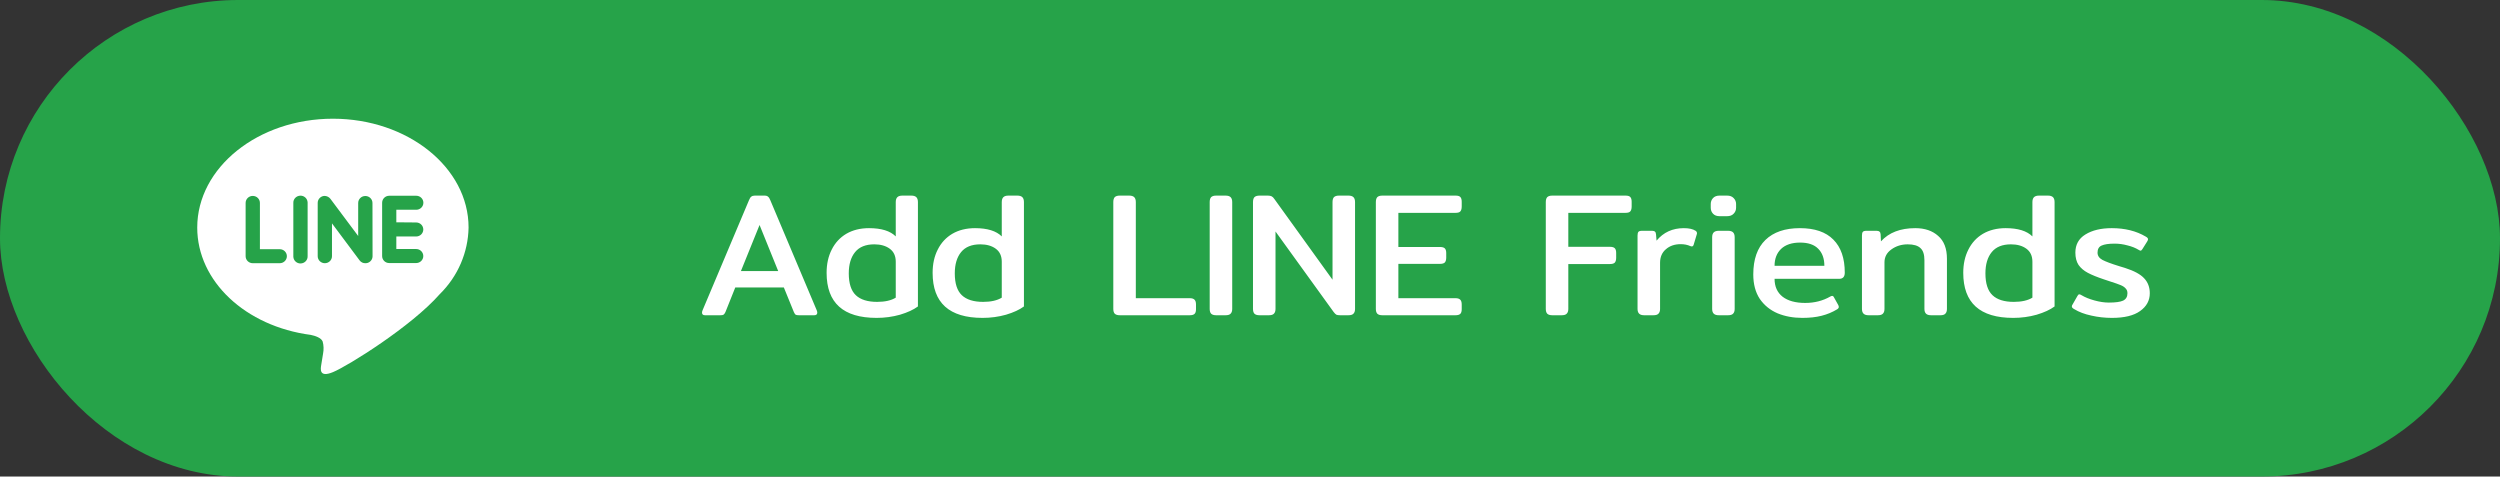 <svg width="341" height="65" viewBox="0 0 341 65" fill="none" xmlns="http://www.w3.org/2000/svg">
<rect x="0" y="0" width="341" height="65" fill="#333333" stroke="none"/>
<rect width="341" height="65" rx="32.5" fill="#26A349"/>
<path d="M96.164 43C95.892 43 95.756 42.88 95.756 42.64C95.756 42.544 95.78 42.44 95.828 42.328L102.164 27.304C102.26 27.064 102.364 26.904 102.476 26.824C102.588 26.728 102.748 26.68 102.956 26.68H104.276C104.5 26.68 104.66 26.728 104.756 26.824C104.868 26.904 104.972 27.064 105.068 27.304L111.404 42.328C111.452 42.44 111.476 42.544 111.476 42.64C111.476 42.88 111.34 43 111.068 43H108.98C108.772 43 108.62 42.976 108.524 42.928C108.444 42.864 108.364 42.744 108.284 42.568L106.916 39.208H100.292L98.948 42.568C98.868 42.744 98.78 42.864 98.684 42.928C98.604 42.976 98.46 43 98.252 43H96.164ZM106.148 36.976L103.604 30.688L101.06 36.976H106.148ZM119.565 43.36C115.021 43.36 112.749 41.312 112.749 37.216C112.749 36.016 112.981 34.96 113.445 34.048C113.909 33.12 114.573 32.4 115.437 31.888C116.317 31.376 117.349 31.12 118.533 31.12C120.213 31.12 121.429 31.496 122.181 32.248V27.568C122.181 27.264 122.253 27.04 122.397 26.896C122.541 26.752 122.773 26.68 123.093 26.68H124.293C124.613 26.68 124.845 26.752 124.989 26.896C125.133 27.04 125.205 27.264 125.205 27.568V41.8C124.597 42.248 123.781 42.624 122.757 42.928C121.733 43.216 120.669 43.36 119.565 43.36ZM119.637 41.176C120.709 41.176 121.557 40.984 122.181 40.6V35.704C122.181 34.92 121.909 34.328 121.365 33.928C120.821 33.528 120.117 33.328 119.253 33.328C118.085 33.328 117.213 33.68 116.637 34.384C116.061 35.088 115.773 36.056 115.773 37.288C115.773 38.664 116.093 39.656 116.733 40.264C117.373 40.872 118.341 41.176 119.637 41.176ZM134.025 43.36C129.481 43.36 127.209 41.312 127.209 37.216C127.209 36.016 127.441 34.96 127.905 34.048C128.369 33.12 129.033 32.4 129.897 31.888C130.777 31.376 131.809 31.12 132.993 31.12C134.673 31.12 135.889 31.496 136.641 32.248V27.568C136.641 27.264 136.713 27.04 136.857 26.896C137.001 26.752 137.233 26.68 137.553 26.68H138.753C139.073 26.68 139.305 26.752 139.449 26.896C139.593 27.04 139.665 27.264 139.665 27.568V41.8C139.057 42.248 138.241 42.624 137.217 42.928C136.193 43.216 135.129 43.36 134.025 43.36ZM134.097 41.176C135.169 41.176 136.017 40.984 136.641 40.6V35.704C136.641 34.92 136.369 34.328 135.825 33.928C135.281 33.528 134.577 33.328 133.713 33.328C132.545 33.328 131.673 33.68 131.097 34.384C130.521 35.088 130.233 36.056 130.233 37.288C130.233 38.664 130.553 39.656 131.193 40.264C131.833 40.872 132.801 41.176 134.097 41.176ZM152.742 43C152.422 43 152.19 42.928 152.046 42.784C151.918 42.64 151.854 42.424 151.854 42.136V27.568C151.854 27.264 151.918 27.04 152.046 26.896C152.19 26.752 152.422 26.68 152.742 26.68H154.014C154.334 26.68 154.566 26.752 154.71 26.896C154.854 27.04 154.926 27.264 154.926 27.568V40.672H162.27C162.59 40.672 162.814 40.744 162.942 40.888C163.07 41.016 163.134 41.232 163.134 41.536V42.184C163.134 42.472 163.07 42.68 162.942 42.808C162.814 42.936 162.59 43 162.27 43H152.742ZM165.89 43C165.57 43 165.338 42.928 165.194 42.784C165.066 42.64 165.002 42.424 165.002 42.136V27.568C165.002 27.264 165.066 27.04 165.194 26.896C165.338 26.752 165.57 26.68 165.89 26.68H167.162C167.482 26.68 167.714 26.752 167.858 26.896C168.002 27.04 168.074 27.264 168.074 27.568V42.136C168.074 42.424 168.002 42.64 167.858 42.784C167.73 42.928 167.498 43 167.162 43H165.89ZM171.796 43C171.476 43 171.244 42.928 171.1 42.784C170.972 42.64 170.908 42.424 170.908 42.136V27.568C170.908 27.264 170.972 27.04 171.1 26.896C171.244 26.752 171.484 26.68 171.82 26.68H172.924C173.148 26.68 173.324 26.712 173.452 26.776C173.58 26.84 173.708 26.968 173.836 27.16L181.756 38.152V27.568C181.756 27.264 181.82 27.04 181.948 26.896C182.092 26.752 182.324 26.68 182.644 26.68H183.916C184.236 26.68 184.468 26.752 184.612 26.896C184.756 27.04 184.828 27.264 184.828 27.568V42.136C184.828 42.424 184.756 42.64 184.612 42.784C184.484 42.928 184.252 43 183.916 43H182.788C182.564 43 182.396 42.976 182.284 42.928C182.172 42.864 182.044 42.736 181.9 42.544L173.98 31.576V42.136C173.98 42.424 173.908 42.64 173.764 42.784C173.636 42.928 173.404 43 173.068 43H171.796ZM188.554 43C188.234 43 188.002 42.928 187.858 42.784C187.73 42.64 187.666 42.424 187.666 42.136V27.568C187.666 27.264 187.73 27.04 187.858 26.896C188.002 26.752 188.234 26.68 188.554 26.68H198.538C198.858 26.68 199.074 26.744 199.186 26.872C199.314 27 199.378 27.216 199.378 27.52V28.168C199.378 28.472 199.314 28.696 199.186 28.84C199.074 28.968 198.858 29.032 198.538 29.032H190.738V33.688H196.402C196.722 33.688 196.946 33.752 197.074 33.88C197.202 34.008 197.266 34.224 197.266 34.528V35.128C197.266 35.432 197.202 35.656 197.074 35.8C196.946 35.928 196.722 35.992 196.402 35.992H190.738V40.672H198.514C198.834 40.672 199.058 40.744 199.186 40.888C199.314 41.016 199.378 41.232 199.378 41.536V42.184C199.378 42.472 199.314 42.68 199.186 42.808C199.058 42.936 198.834 43 198.514 43H188.554ZM211.734 43C211.414 43 211.182 42.928 211.038 42.784C210.91 42.64 210.846 42.424 210.846 42.136V27.568C210.846 27.264 210.91 27.04 211.038 26.896C211.182 26.752 211.414 26.68 211.734 26.68H221.718C222.038 26.68 222.254 26.744 222.366 26.872C222.494 27 222.558 27.216 222.558 27.52V28.168C222.558 28.472 222.494 28.696 222.366 28.84C222.254 28.968 222.038 29.032 221.718 29.032H213.918V33.664H219.582C219.902 33.664 220.126 33.728 220.254 33.856C220.382 33.984 220.446 34.2 220.446 34.504V35.152C220.446 35.456 220.382 35.68 220.254 35.824C220.126 35.952 219.902 36.016 219.582 36.016H213.918V42.136C213.918 42.424 213.846 42.64 213.702 42.784C213.574 42.928 213.342 43 213.006 43H211.734ZM224.273 43C223.953 43 223.721 42.928 223.577 42.784C223.433 42.64 223.361 42.424 223.361 42.136V32.128C223.361 31.888 223.401 31.72 223.481 31.624C223.561 31.528 223.729 31.48 223.985 31.48H225.353C225.529 31.48 225.657 31.52 225.737 31.6C225.817 31.664 225.865 31.784 225.881 31.96L225.953 32.824C226.897 31.688 228.137 31.12 229.673 31.12C230.377 31.12 230.913 31.24 231.281 31.48C231.377 31.544 231.433 31.616 231.449 31.696C231.481 31.76 231.481 31.84 231.449 31.936L231.017 33.376C230.969 33.536 230.881 33.616 230.753 33.616L230.561 33.568C230.177 33.392 229.737 33.304 229.241 33.304C228.425 33.304 227.753 33.536 227.225 34C226.697 34.448 226.433 35.064 226.433 35.848V42.136C226.433 42.424 226.361 42.64 226.217 42.784C226.089 42.928 225.857 43 225.521 43H224.273ZM234.546 29.488C234.162 29.488 233.866 29.376 233.658 29.152C233.45 28.928 233.346 28.656 233.346 28.336V27.832C233.346 27.512 233.45 27.24 233.658 27.016C233.866 26.792 234.162 26.68 234.546 26.68H235.578C235.962 26.68 236.258 26.792 236.466 27.016C236.69 27.24 236.802 27.512 236.802 27.832V28.336C236.802 28.656 236.69 28.928 236.466 29.152C236.258 29.376 235.962 29.488 235.578 29.488H234.546ZM234.45 43C234.13 43 233.898 42.928 233.754 42.784C233.61 42.64 233.538 42.424 233.538 42.136V32.368C233.538 32.064 233.61 31.84 233.754 31.696C233.898 31.552 234.13 31.48 234.45 31.48H235.698C236.018 31.48 236.25 31.552 236.394 31.696C236.538 31.84 236.61 32.064 236.61 32.368V42.136C236.61 42.424 236.538 42.64 236.394 42.784C236.266 42.928 236.034 43 235.698 43H234.45ZM245.843 43.36C244.595 43.36 243.467 43.152 242.459 42.736C241.451 42.304 240.643 41.648 240.035 40.768C239.443 39.872 239.147 38.76 239.147 37.432C239.147 35.368 239.699 33.8 240.803 32.728C241.907 31.656 243.475 31.12 245.507 31.12C247.523 31.12 249.043 31.64 250.067 32.68C251.107 33.72 251.627 35.224 251.627 37.192C251.627 37.752 251.371 38.032 250.859 38.032H242.051C242.051 39.088 242.419 39.904 243.155 40.48C243.891 41.04 244.915 41.32 246.227 41.32C247.491 41.32 248.627 41.032 249.635 40.456C249.747 40.392 249.835 40.36 249.899 40.36C250.011 40.36 250.099 40.432 250.163 40.576L250.739 41.608C250.787 41.704 250.811 41.792 250.811 41.872C250.811 41.984 250.739 42.088 250.595 42.184C249.939 42.584 249.227 42.88 248.459 43.072C247.707 43.264 246.835 43.36 245.843 43.36ZM248.843 36.256C248.843 35.264 248.563 34.488 248.003 33.928C247.459 33.368 246.635 33.088 245.531 33.088C244.411 33.088 243.547 33.376 242.939 33.952C242.347 34.528 242.051 35.296 242.051 36.256H248.843ZM254.883 43C254.563 43 254.331 42.928 254.187 42.784C254.043 42.64 253.971 42.424 253.971 42.136V32.128C253.971 31.888 254.011 31.72 254.091 31.624C254.171 31.528 254.339 31.48 254.595 31.48H255.963C256.315 31.48 256.499 31.64 256.515 31.96L256.563 32.92C257.651 31.72 259.211 31.12 261.243 31.12C262.539 31.12 263.579 31.472 264.363 32.176C265.163 32.864 265.563 33.904 265.563 35.296V42.136C265.563 42.424 265.491 42.64 265.347 42.784C265.219 42.928 264.995 43 264.675 43H263.403C263.083 43 262.851 42.928 262.707 42.784C262.563 42.64 262.491 42.424 262.491 42.136V35.488C262.491 34.704 262.307 34.152 261.939 33.832C261.587 33.496 261.011 33.328 260.211 33.328C259.363 33.328 258.619 33.56 257.979 34.024C257.355 34.472 257.043 35.056 257.043 35.776V42.136C257.043 42.424 256.971 42.64 256.827 42.784C256.699 42.928 256.467 43 256.131 43H254.883ZM274.604 43.36C270.06 43.36 267.788 41.312 267.788 37.216C267.788 36.016 268.02 34.96 268.484 34.048C268.948 33.12 269.612 32.4 270.476 31.888C271.356 31.376 272.388 31.12 273.572 31.12C275.252 31.12 276.468 31.496 277.22 32.248V27.568C277.22 27.264 277.292 27.04 277.436 26.896C277.58 26.752 277.812 26.68 278.132 26.68H279.332C279.652 26.68 279.884 26.752 280.028 26.896C280.172 27.04 280.244 27.264 280.244 27.568V41.8C279.636 42.248 278.82 42.624 277.796 42.928C276.772 43.216 275.708 43.36 274.604 43.36ZM274.676 41.176C275.748 41.176 276.596 40.984 277.22 40.6V35.704C277.22 34.92 276.948 34.328 276.404 33.928C275.86 33.528 275.156 33.328 274.292 33.328C273.124 33.328 272.252 33.68 271.676 34.384C271.1 35.088 270.812 36.056 270.812 37.288C270.812 38.664 271.132 39.656 271.772 40.264C272.412 40.872 273.38 41.176 274.676 41.176ZM288.072 43.36C287.112 43.36 286.176 43.256 285.264 43.048C284.352 42.856 283.568 42.56 282.912 42.16C282.704 42.048 282.6 41.928 282.6 41.8C282.6 41.704 282.632 41.616 282.696 41.536L283.368 40.36C283.448 40.216 283.528 40.144 283.608 40.144C283.688 40.144 283.792 40.184 283.92 40.264C284.4 40.552 284.992 40.792 285.696 40.984C286.4 41.176 287.048 41.272 287.64 41.272C288.552 41.272 289.2 41.184 289.584 41.008C289.984 40.816 290.184 40.48 290.184 40C290.184 39.728 290.104 39.512 289.944 39.352C289.8 39.176 289.576 39.024 289.272 38.896C288.968 38.768 288.464 38.592 287.76 38.368C287.76 38.368 287.496 38.28 286.968 38.104C286.056 37.8 285.328 37.504 284.784 37.216C284.24 36.928 283.816 36.568 283.512 36.136C283.224 35.688 283.08 35.128 283.08 34.456C283.08 33.368 283.536 32.544 284.448 31.984C285.376 31.408 286.576 31.12 288.048 31.12C289.84 31.12 291.384 31.504 292.68 32.272C292.888 32.384 292.992 32.504 292.992 32.632C292.992 32.712 292.952 32.816 292.872 32.944L292.224 33.976C292.128 34.12 292.048 34.192 291.984 34.192C291.92 34.192 291.824 34.152 291.696 34.072C291.28 33.816 290.776 33.616 290.184 33.472C289.608 33.312 289.024 33.232 288.432 33.232C287.632 33.232 287.04 33.32 286.656 33.496C286.288 33.656 286.104 33.976 286.104 34.456C286.104 34.872 286.32 35.2 286.752 35.44C287.2 35.68 287.968 35.968 289.056 36.304L289.848 36.544C291.096 36.944 291.968 37.416 292.464 37.96C292.976 38.504 293.232 39.184 293.232 40C293.232 40.992 292.792 41.8 291.912 42.424C291.048 43.048 289.768 43.36 288.072 43.36Z" fill="white"/>
<path d="M45.397 59.797C60.528 59.797 72.794 47.755 72.794 32.899C72.794 18.043 60.528 6 45.397 6C30.266 6 18 18.043 18 32.899C18 47.755 30.266 59.797 45.397 59.797Z" fill="#26A349"/>
<path d="M45.408 16.192C35.21 16.192 26.903 22.852 26.903 31.042C26.903 38.366 33.492 44.509 42.383 45.679C42.991 45.802 43.804 46.072 44.01 46.579C44.159 47.119 44.171 47.681 44.068 48.221L43.816 49.774C43.747 50.235 43.449 51.585 45.431 50.752C47.425 49.931 56.099 44.542 59.983 40.121C62.447 37.702 63.856 34.44 63.913 31.031C63.913 22.852 55.606 16.192 45.408 16.192ZM38.155 35.902H34.477C33.938 35.902 33.503 35.475 33.503 34.946V27.679C33.503 27.15 33.938 26.722 34.477 26.722C35.016 26.722 35.451 27.15 35.451 27.679V33.99H38.155C38.694 33.99 39.129 34.417 39.129 34.946C39.129 35.475 38.694 35.902 38.155 35.902ZM41.959 34.946C41.982 35.475 41.558 35.914 41.02 35.936C40.481 35.959 40.034 35.542 40.011 35.014C40.011 34.991 40.011 34.969 40.011 34.946V27.679C39.989 27.15 40.413 26.711 40.951 26.689C41.489 26.666 41.936 27.082 41.959 27.611C41.959 27.634 41.959 27.656 41.959 27.679V34.946ZM50.817 34.946C50.817 35.362 50.553 35.722 50.152 35.857C50.049 35.891 49.946 35.902 49.843 35.902C49.533 35.914 49.235 35.767 49.052 35.52L45.282 30.469V34.946C45.282 35.475 44.847 35.902 44.308 35.902C43.77 35.902 43.334 35.475 43.334 34.946V27.679C43.334 27.262 43.598 26.902 43.999 26.767C44.091 26.734 44.194 26.722 44.297 26.722C44.595 26.734 44.881 26.88 45.065 27.116L48.857 32.19V27.69C48.857 27.161 49.293 26.734 49.831 26.734C50.37 26.734 50.805 27.161 50.805 27.69L50.817 34.946ZM56.764 30.345C57.302 30.345 57.737 30.772 57.737 31.301C57.737 31.83 57.302 32.257 56.764 32.257H54.059V33.967H56.764C57.302 33.967 57.737 34.395 57.737 34.924C57.737 35.452 57.302 35.88 56.764 35.88H53.085C52.547 35.88 52.123 35.452 52.123 34.924V27.656C52.123 27.127 52.558 26.7 53.097 26.7H56.775C57.313 26.7 57.749 27.127 57.749 27.656C57.749 28.185 57.313 28.612 56.775 28.612H54.059V30.322L56.764 30.345Z" fill="white"/>
</svg>
